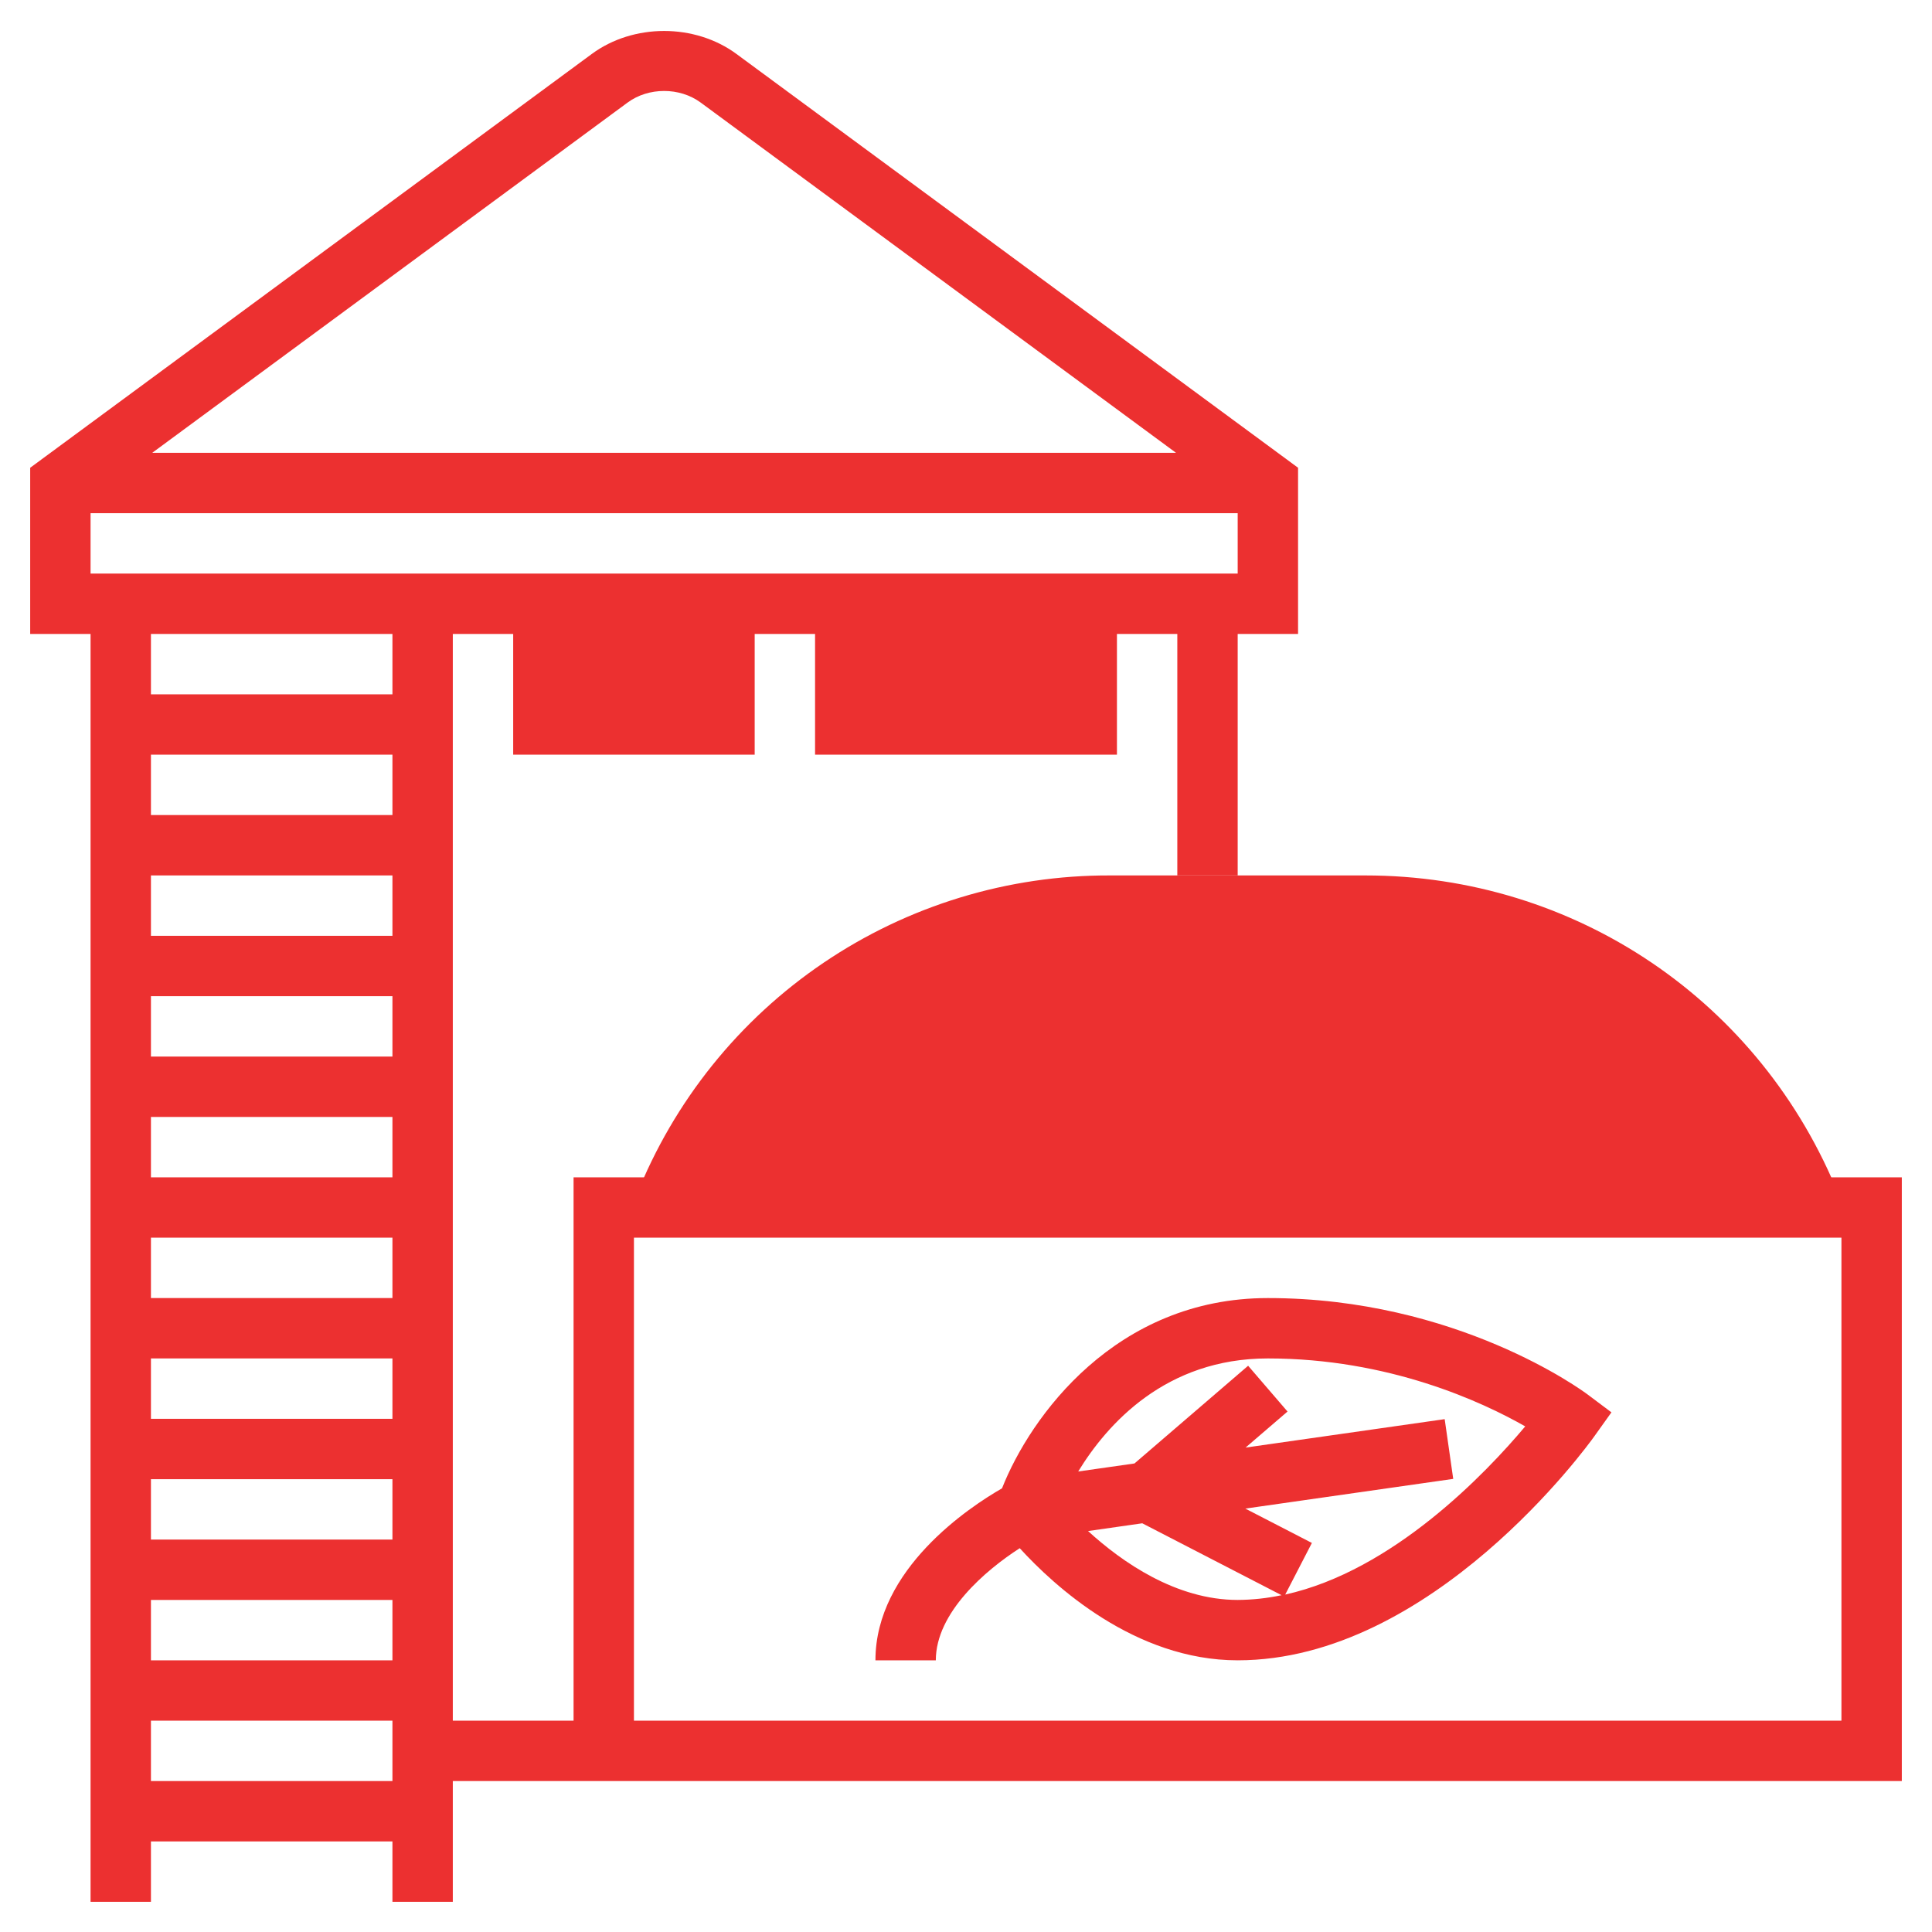 <svg width="64" height="64" viewBox="0 0 64 64" fill="none" xmlns="http://www.w3.org/2000/svg">
<path d="M25 25H17V20H25V25ZM37 25H27V20H37V25ZM61.077 40L60.928 39.628C58.346 33.172 52.184 29 45.229 29H36.77C33.388 28.989 30.082 29.997 27.281 31.893C24.481 33.789 22.317 36.484 21.071 39.628L20.923 40H61.077Z" fill="#EC3030"/>
<path d="M19 39V57H15V21H39V29H41V21H43V15.495L24.398 1.789C23.019 0.771 20.979 0.772 19.602 1.789L1 15.495V21H3V63H5V61H13V63H15V59H63V39H19ZM5 25H13V27H5V25ZM5 29H13V31H5V29ZM5 33H13V35H5V33ZM5 37H13V39H5V37ZM5 41H13V43H5V41ZM5 45H13V47H5V45ZM5 49H13V51H5V49ZM5 53H13V55H5V53ZM3 19V17H41V19H3ZM20.789 3.398C21.484 2.885 22.515 2.885 23.212 3.398L38.957 15H5.043L20.789 3.398ZM13 21V23H5V21H13ZM5 59V57H13V59H5ZM61 57H21V41H61V57Z" fill="#EC3030"/>
<path d="M33.78 51.286C34.909 52.524 37.589 55 41 55C47.44 55 52.598 47.884 52.813 47.581L53.381 46.786L52.6 46.2C52.426 46.069 48.262 43 42 43C36.961 43 34.131 46.925 33.193 49.303C32.118 49.921 29 51.973 29 55H31C31 53.418 32.649 52.015 33.78 51.286ZM36.043 50.718L37.839 50.461L42.454 52.843C41.976 52.944 41.489 52.997 41 53C38.96 53 37.169 51.747 36.043 50.718ZM42 45C46.006 45 49.095 46.436 50.525 47.251C49.225 48.799 46.149 52.031 42.575 52.822L43.458 51.112L41.253 49.974L48.14 48.99L47.857 47.011L41.261 47.953L42.651 46.759L41.346 45.242L37.581 48.479L35.717 48.745C36.677 47.174 38.612 45 42 45Z" fill="#EC3030"/>
</svg>
